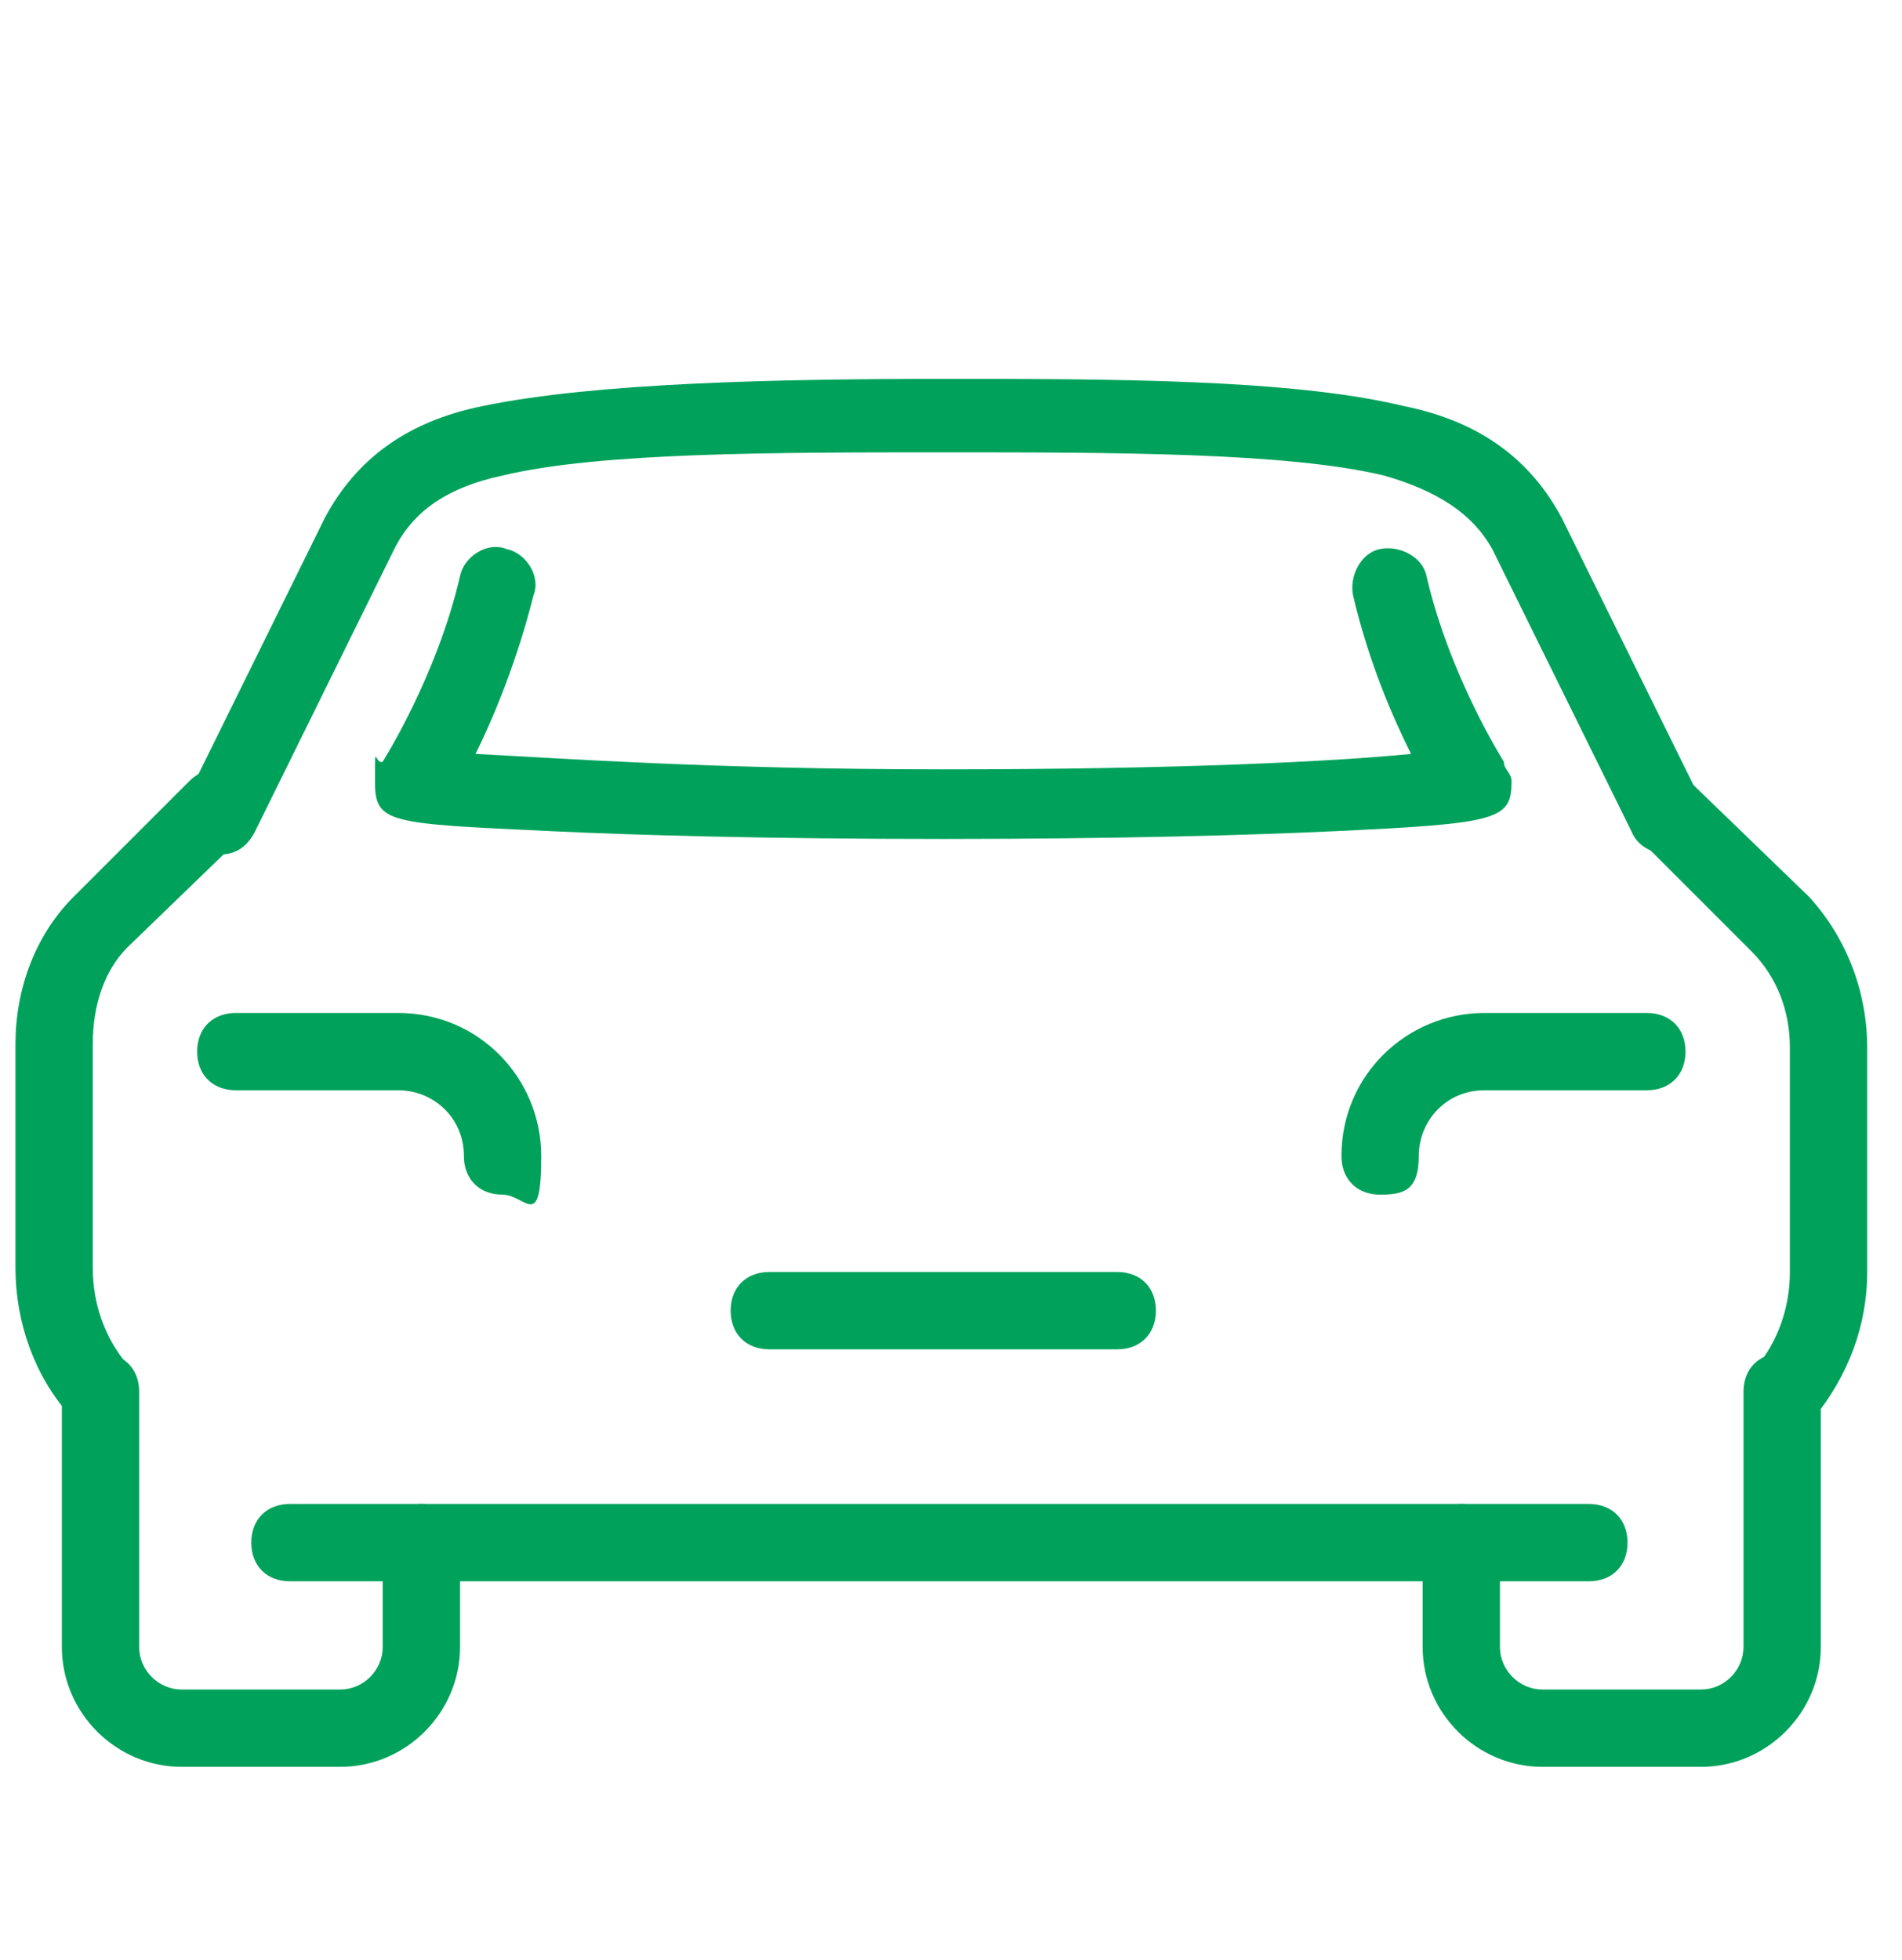 <?xml version="1.0" encoding="UTF-8"?>
<svg id="Vrstva_1" xmlns="http://www.w3.org/2000/svg" version="1.1" viewBox="0 0 49.2 50.7">
  <!-- Generator: Adobe Illustrator 29.3.1, SVG Export Plug-In . SVG Version: 2.1.0 Build 151)  -->
  <defs>
    <style>
      .st0 {
        fill: #00a25b;
      }
    </style>
  </defs>
  <path class="st0" d="M8.8,45.7h-4.1c-1.7,0-3.1-1.4-3.1-3.1v-6.6c0-.6.4-1,1-1s1,.4,1,1v6.6c0,.6.5,1.1,1.1,1.1h4.1c.6,0,1.1-.5,1.1-1.1v-2.7c0-.6.4-1,1-1s1,.4,1,1v2.7c0,1.7-1.4,3.1-3.1,3.1Z"/>
  <path class="st0" d="M46.1,37c-.2,0-.5,0-.6-.2-.4-.4-.5-1-.1-1.4.6-.7.9-1.6.9-2.5v-5.8c0-.9-.3-1.8-1-2.5l-2.9-2.9c-.4-.4-.4-1,0-1.4.4-.4,1-.4,1.4,0l3,2.9c1,1.1,1.5,2.5,1.5,3.9v5.8c0,1.4-.5,2.7-1.4,3.8-.2.2-.5.4-.8.4Z"/>
  <path class="st0" d="M41.2,40.9H7.5c-.6,0-1-.4-1-1s.4-1,1-1h33.6c.6,0,1,.4,1,1s-.4,1-1,1Z"/>
  <path class="st0" d="M2.6,37c-.3,0-.6-.1-.8-.4-.9-1-1.4-2.4-1.4-3.8v-5.8c0-1.4.5-2.8,1.5-3.8l3-3c.4-.4,1-.4,1.4,0,.4.4.4,1,0,1.4l-3,2.9c-.6.6-.9,1.5-.9,2.5v5.8c0,.9.3,1.8.9,2.5.4.4.3,1.1-.1,1.4-.2.2-.4.2-.6.2Z"/>
  <path class="st0" d="M28.9,34.9h-9c-.6,0-1-.4-1-1s.4-1,1-1h9c.6,0,1,.4,1,1s-.4,1-1,1Z"/>
  <path class="st0" d="M44,45.7h-4.1c-1.7,0-3.1-1.4-3.1-3.1v-2.7c0-.6.4-1,1-1s1,.4,1,1v2.7c0,.6.5,1.1,1.1,1.1h4.1c.6,0,1.1-.5,1.1-1.1v-6.6c0-.6.4-1,1-1s1,.4,1,1v6.6c0,1.7-1.4,3.1-3.1,3.1Z"/>
  <path class="st0" d="M5.7,22.1c-.1,0-.3,0-.4-.1-.5-.2-.7-.8-.5-1.3l3.6-7.3c.8-1.5,2.1-2.5,4.1-2.9,2.9-.6,7.6-.7,11.9-.7s9,0,11.9.7c2,.4,3.3,1.4,4.1,2.9l3.6,7.3c.2.5,0,1.1-.5,1.3-.5.2-1.1,0-1.3-.5l-3.6-7.3c-.5-.9-1.4-1.5-2.8-1.9-2.5-.6-7-.6-11.4-.6s-8.9,0-11.4.6c-1.4.3-2.3.9-2.8,1.9l-3.6,7.3c-.2.4-.5.6-.9.6Z"/>
  <path class="st0" d="M35.7,30.9c-.6,0-1-.4-1-1,0-2.1,1.7-3.7,3.7-3.7h4.2c.6,0,1,.4,1,1s-.4,1-1,1h-4.2c-1,0-1.7.8-1.7,1.7s-.4,1-1,1Z"/>
  <path class="st0" d="M24.4,21.7c-4.6,0-8-.1-10.1-.2-4.3-.2-4.6-.2-4.6-1.3s0-.4.2-.5c0,0,1.4-2.2,2-4.8.1-.5.7-.9,1.2-.7.5.1.9.7.7,1.2-.4,1.6-1,3.1-1.5,4.1,2,.1,6.1.4,12.1.4s10.1-.2,12.1-.4c-.5-1-1.1-2.4-1.5-4.1-.1-.5.2-1.1.7-1.2.5-.1,1.1.2,1.2.7.6,2.6,2,4.8,2,4.8,0,.2.2.3.2.5,0,1-.3,1.1-4.6,1.3-2.1.1-5.6.2-10.1.2Z"/>
  <path class="st0" d="M13,30.9c-.6,0-1-.4-1-1,0-1-.8-1.7-1.7-1.7h-4.2c-.6,0-1-.4-1-1s.4-1,1-1h4.2c2.1,0,3.7,1.7,3.7,3.7s-.4,1-1,1Z"/>
</svg>